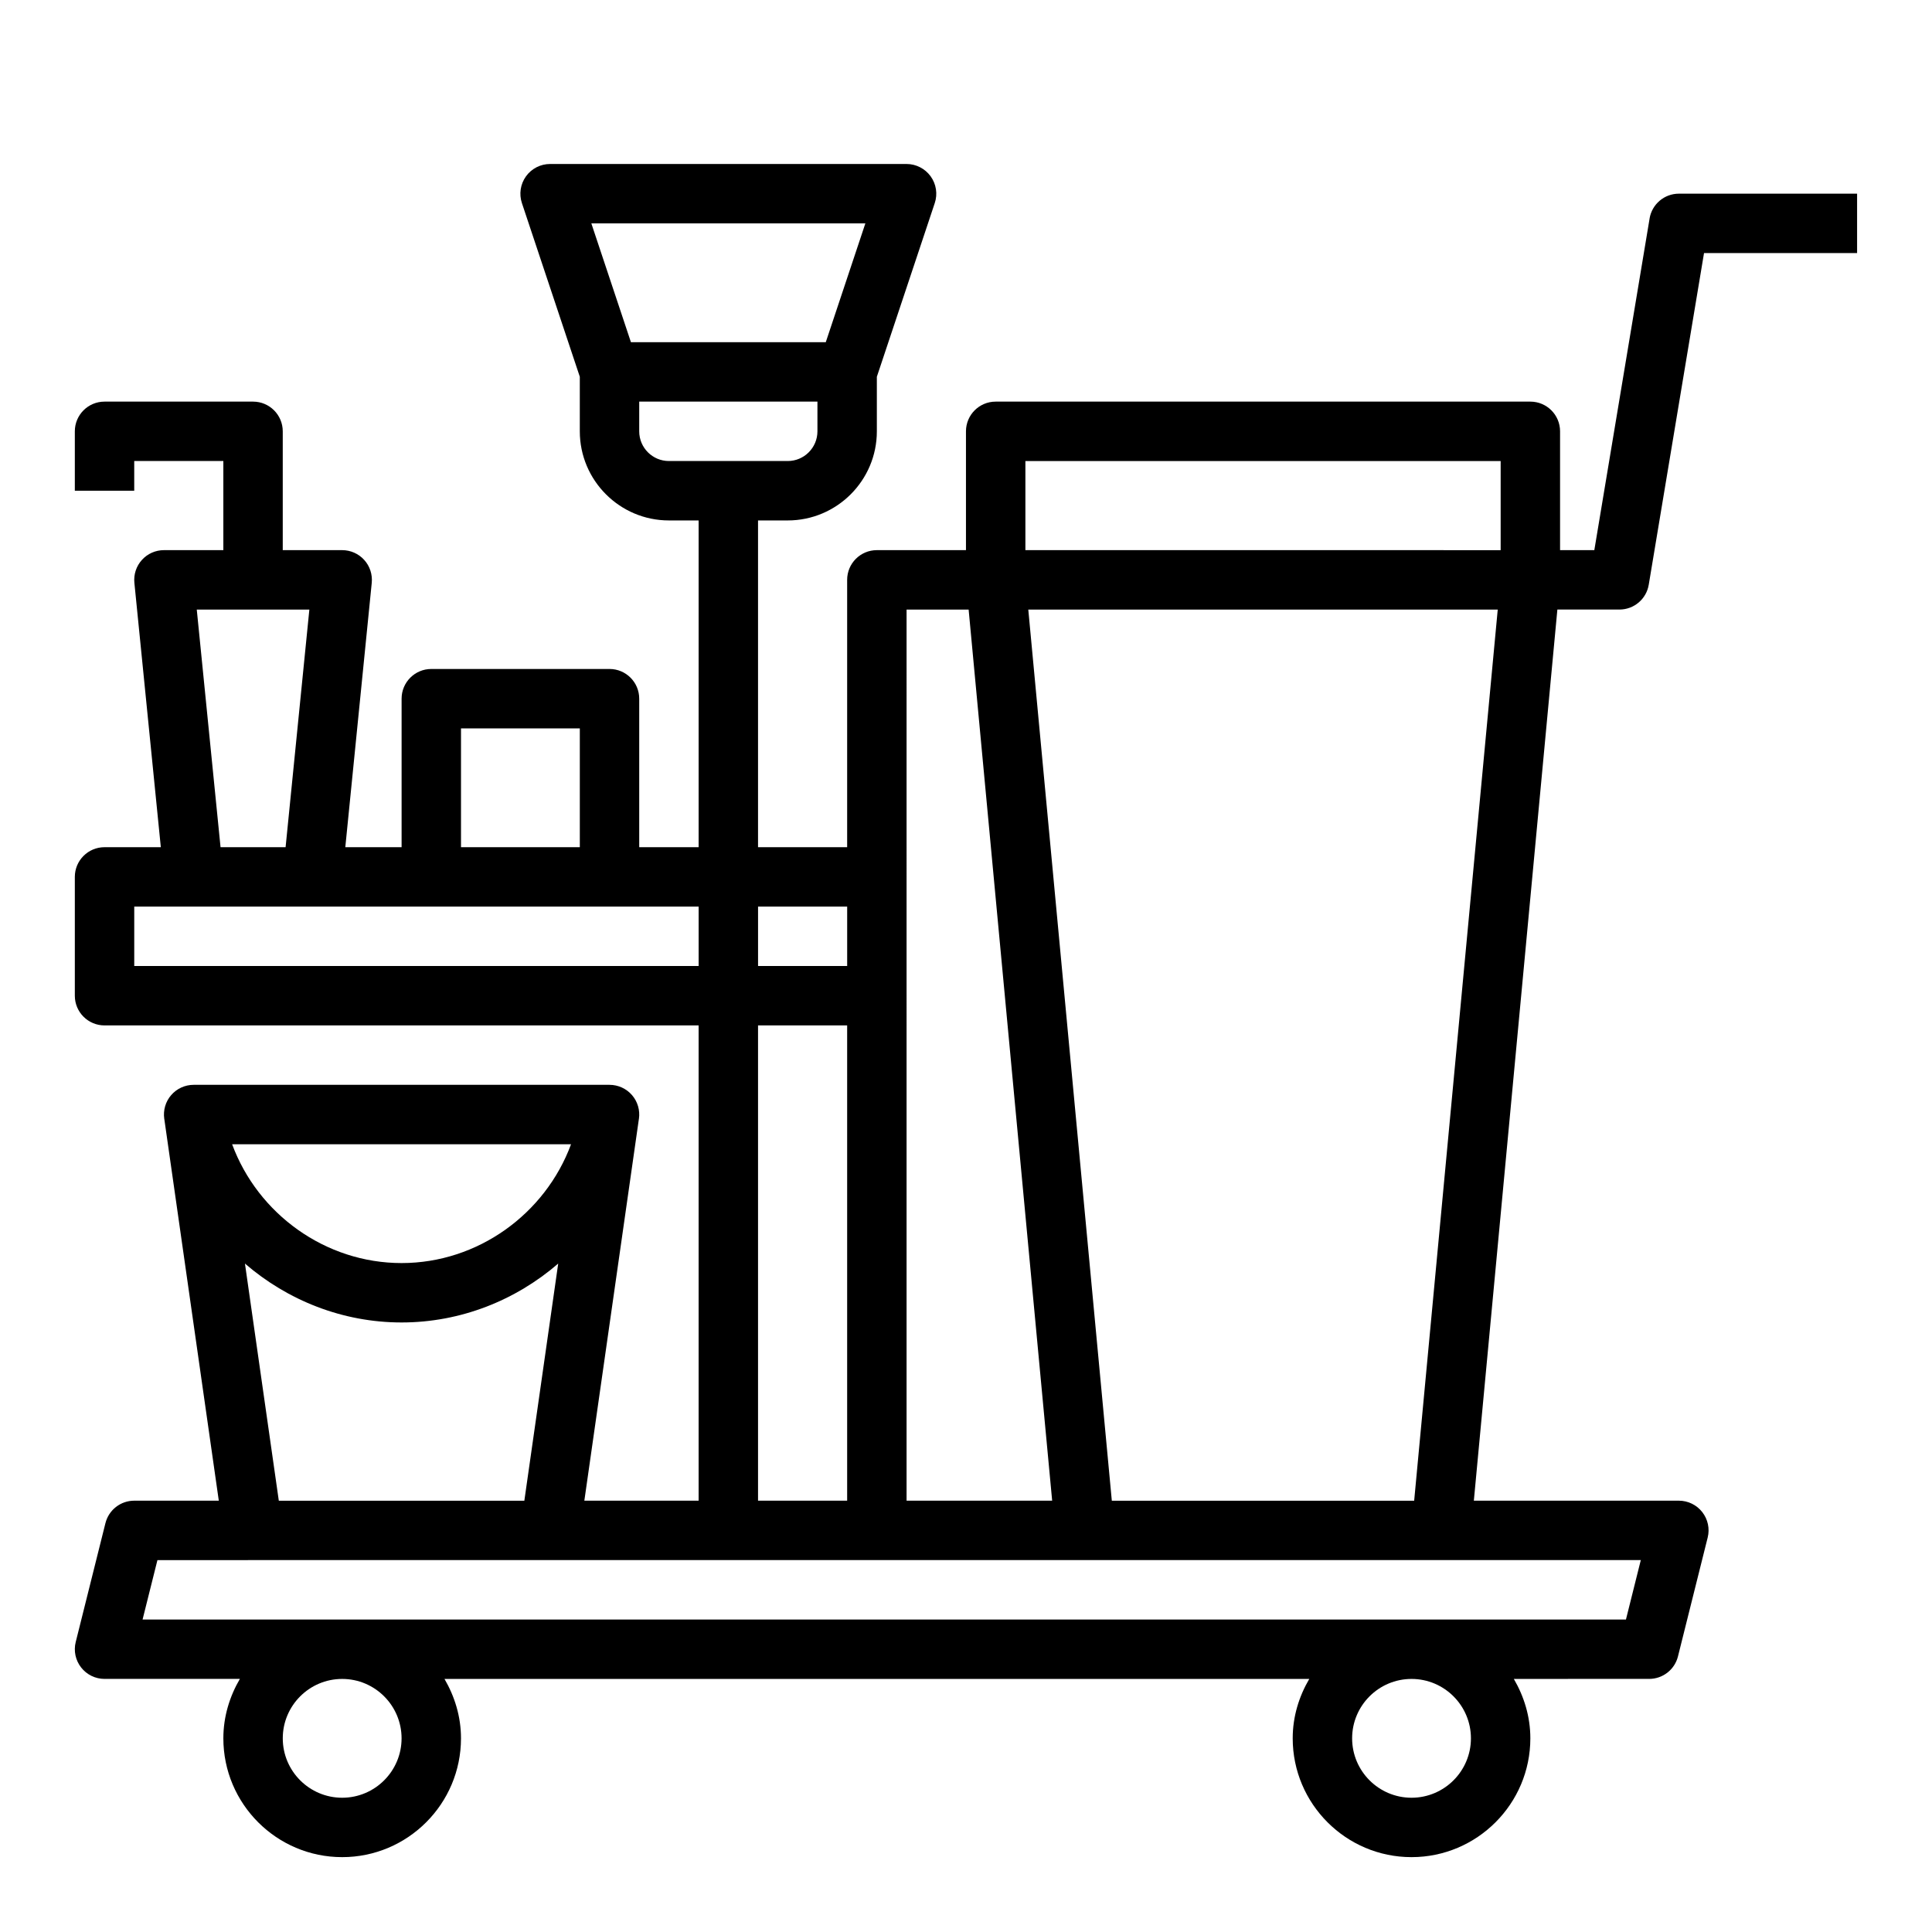 <?xml version="1.0" encoding="UTF-8"?>
<!-- Uploaded to: ICON Repo, www.svgrepo.com, Generator: ICON Repo Mixer Tools -->
<svg fill="#000000" width="800px" height="800px" version="1.1" viewBox="144 144 512 512" xmlns="http://www.w3.org/2000/svg">
 <path d="m581.16 201.91-14.648 87.883h-9.078v-31.488c0-4.352-3.527-7.871-7.871-7.871h-141.7c-4.344 0-7.871 3.519-7.871 7.871v31.488h-23.617c-4.344 0-7.871 3.519-7.871 7.871v70.848h-23.617v-86.59h7.871c13.02 0 23.617-10.598 23.617-23.617v-14.461l15.344-46.02c0.805-2.402 0.395-5.047-1.086-7.094-1.48-2.043-3.859-3.273-6.387-3.273h-94.465c-2.527 0-4.902 1.211-6.383 3.266s-1.883 4.699-1.086 7.094l15.344 46.027v14.461c0 13.02 10.598 23.617 23.617 23.617h7.871v86.594h-15.742v-39.359c0-4.352-3.527-7.871-7.871-7.871h-47.23c-4.344 0-7.871 3.519-7.871 7.871v39.359h-14.918l7.008-70.062c0.219-2.211-0.504-4.426-2-6.07-1.496-1.652-3.613-2.59-5.84-2.59h-15.746v-31.488c0-4.352-3.527-7.871-7.871-7.871h-39.359c-4.344 0-7.871 3.519-7.871 7.871v15.742h15.742v-7.871h23.617v23.617h-15.746c-2.227 0-4.344 0.938-5.832 2.59-1.496 1.645-2.219 3.848-2 6.07l7.008 70.062h-14.918c-4.344 0-7.871 3.519-7.871 7.871v31.488c0 4.352 3.527 7.871 7.871 7.871h157.44v125.95h-30.285l14.445-101.1c0-0.008 0.008-0.016 0.008-0.023l0.016-0.094c0.324-2.258-0.348-4.551-1.844-6.273-1.496-1.727-3.676-2.715-5.957-2.715h-110.21c-2.281 0-4.449 0.992-5.945 2.715s-2.164 4.016-1.844 6.273l0.016 0.094c0 0.008 0.008 0.016 0.008 0.023l14.434 101.1h-22.41c-3.613 0-6.762 2.457-7.637 5.969l-7.871 31.488c-0.59 2.356-0.055 4.84 1.434 6.746 1.488 1.91 3.777 3.027 6.203 3.027h35.863c-2.707 4.652-4.375 9.984-4.375 15.746 0 17.367 14.121 31.488 31.488 31.488s31.488-14.121 31.488-31.488c0-5.762-1.668-11.09-4.375-15.742h229.18c-2.723 4.648-4.391 9.98-4.391 15.742 0 17.367 14.121 31.488 31.488 31.488s31.488-14.121 31.488-31.488c0-5.762-1.668-11.09-4.375-15.742l35.863-0.004c3.613 0 6.762-2.457 7.637-5.969l7.871-31.488c0.59-2.356 0.055-4.84-1.434-6.746-1.488-1.91-3.777-3.027-6.203-3.027h-54.332l22.137-236.16h16.453c3.848 0 7.133-2.785 7.762-6.582l14.648-87.883h40.566v-15.746h-47.23c-3.852 0-7.133 2.789-7.766 6.582zm-207.83 1.293-10.492 31.488h-51.633l-10.492-31.488zm-59.93 55.102v-7.871h47.23v7.871c0 4.344-3.535 7.871-7.871 7.871h-31.488c-4.336 0.004-7.871-3.523-7.871-7.871zm102.34 7.875h125.95v23.617l-125.95-0.004zm-31.488 39.359h16.445l22.137 236.16h-38.582zm-15.742 78.719v15.742h-23.617v-15.742zm-102.34-47.23h31.488v31.488h-31.488zm-70.023-31.488h29.836l-6.297 62.977h-17.238zm-16.57 94.465v-15.742h149.57v15.742zm165.31 15.742h23.617v125.95h-23.617zm-49.555 31.488c-6.816 18.453-24.695 31.488-44.91 31.488-20.215 0-38.094-13.035-44.91-31.488zm-86.418 31.621c11.266 9.738 25.867 15.609 41.508 15.609 15.641 0 30.246-5.871 41.508-15.609l-8.973 62.844h-65.07zm41.508 125.82c0 8.684-7.062 15.742-15.742 15.742-8.684 0-15.742-7.062-15.742-15.742 0-8.684 7.062-15.742 15.742-15.742 8.68-0.004 15.742 7.059 15.742 15.742zm283.39 0c0 8.684-7.062 15.742-15.742 15.742-8.684 0-15.742-7.062-15.742-15.742 0-8.684 7.062-15.742 15.742-15.742 8.68-0.004 15.742 7.059 15.742 15.742zm41.082-31.488h-393.11l3.938-15.742 25.34-0.004h367.77zm-56.125-31.488h-80.125l-22.137-236.16h124.41z"/>
</svg>